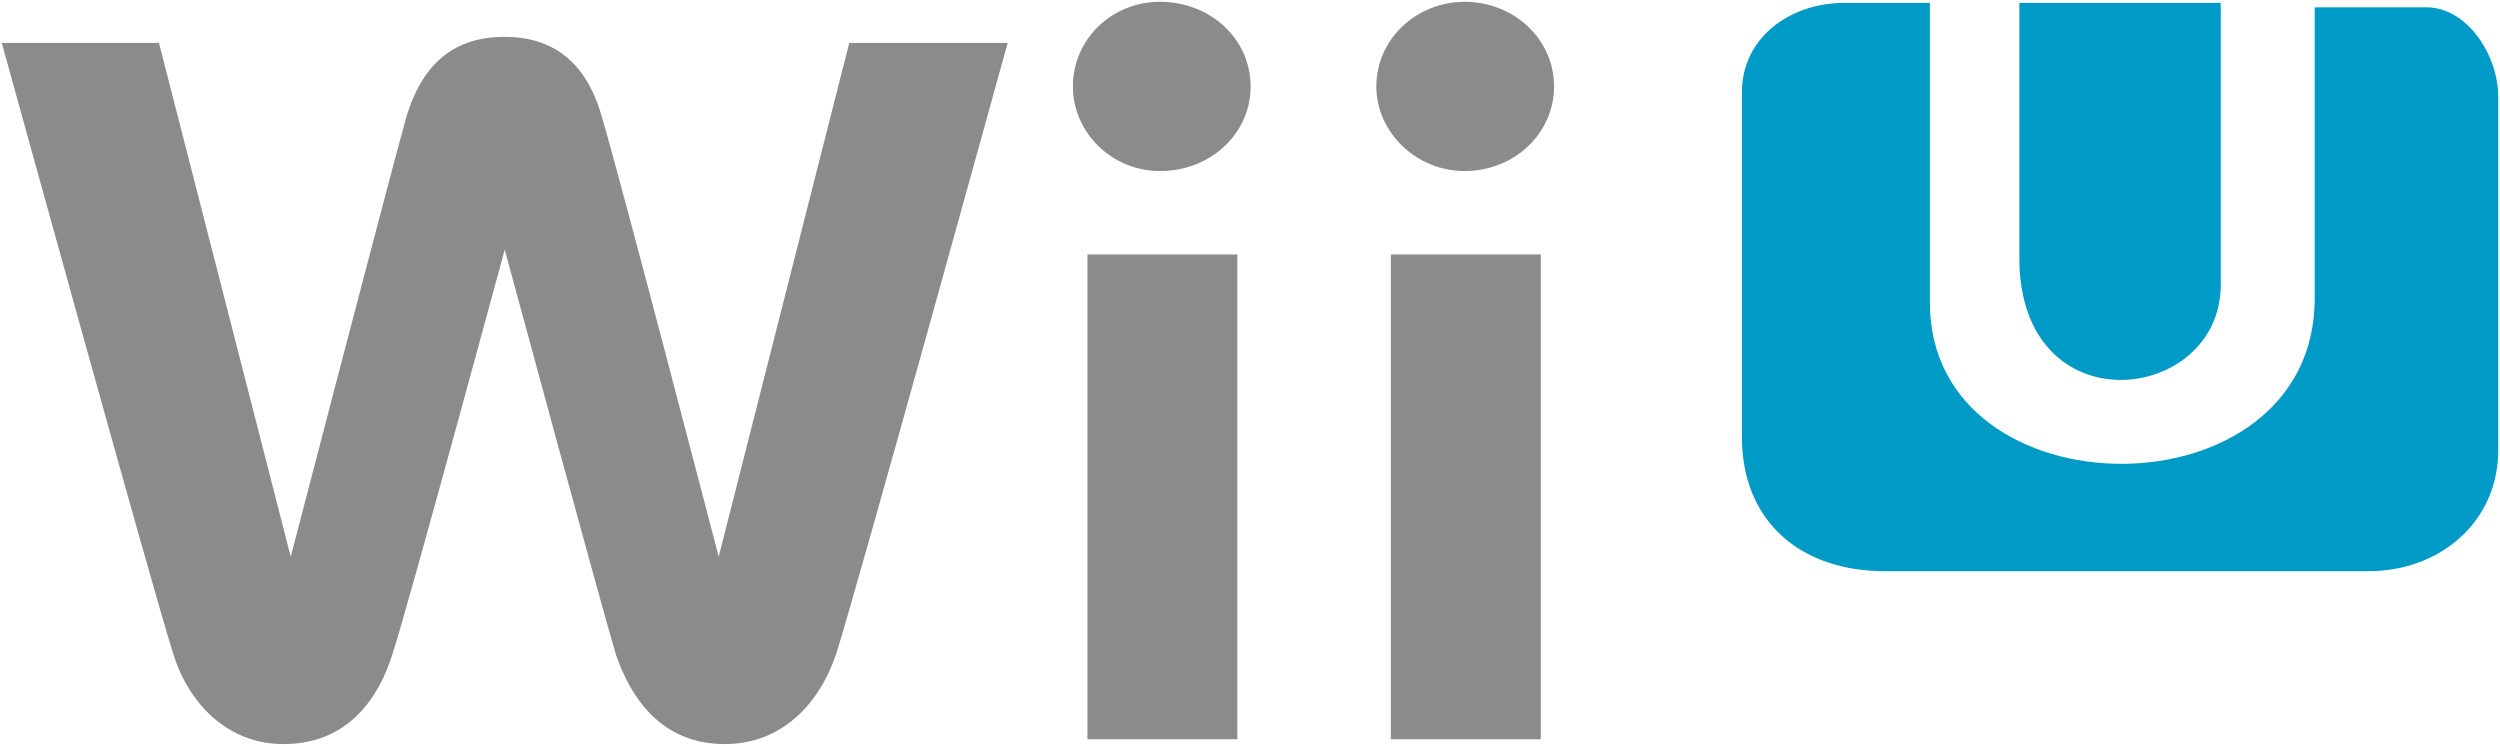<?xml version="1.0" encoding="UTF-8"?>
<svg xmlns="http://www.w3.org/2000/svg" id="svg2" width="698.294" height="208.332" fill-rule="evenodd" viewBox="0 0 197.074 58.796">
  <g id="Capa_x0020_1" transform="translate(-5.825 -5.621)">
    <g id="_56610944">
      <path id="_56666168" fill="#009ac7" d="M165.011 25.954c0 13.427 15.875 11.507 15.875 2.117V5.846h-15.875v20.108z" class="fil0"/>
      <path id="_56603080" fill="#009ac7" d="M143.139 40.065c0 6.634 4.582 10.583 11.289 10.583h38.1c5.659 0 10.23-3.907 10.23-9.525V13.254c0-3.386-2.523-7.055-5.644-7.055h-8.82v22.93c0 17.416-30.338 17.282-30.338.353V5.846h-6.703c-4.364 0-8.114 2.765-8.114 7.055v27.164z" class="fil0"/>
      <path id="_56604928" fill="#8b8b8b" fill-rule="nonzero" d="M90.402 12.433c0 3.622 3.05 6.671 6.861 6.671 4.003 0 7.148-2.954 7.148-6.67 0-3.717-3.145-6.671-7.148-6.671-3.812 0-6.861 2.954-6.861 6.67z" class="fil1"/>
      <path id="_56605920" fill="#8b8b8b" fill-rule="nonzero" d="M103.363 63.895V25.68H91.546v38.215z" class="fil1"/>
      <path id="_56605848" fill="#8b8b8b" fill-rule="nonzero" d="M114.322 12.433c0 3.622 3.145 6.671 6.957 6.671 3.907 0 7.052-2.954 7.052-6.67 0-3.717-3.145-6.671-7.052-6.671-3.812 0-6.957 2.954-6.957 6.67z" class="fil1"/>
      <path id="_56607936" fill="#8b8b8b" fill-rule="nonzero" d="M127.283 63.895V25.68h-11.817v38.215z" class="fil1"/>
      <path id="_56607472" fill="#8b8b8b" fill-rule="nonzero" d="M72.772 9.003L62.479 49.505s-7.91-30.4-9.244-34.785c-1.239-4.288-3.907-6.194-7.624-6.194-3.812 0-6.385 1.906-7.72 6.195-1.238 4.383-9.148 34.784-9.148 34.784L18.356 9.003H5.965S17.88 52.173 19.5 57.224c1.239 3.908 4.289 7.052 8.672 7.052 5.146 0 7.529-3.716 8.577-7.052 1.144-3.43 8.863-31.925 8.863-31.925s7.72 28.494 8.768 31.925c1.143 3.336 3.526 7.052 8.577 7.052 4.479 0 7.433-3.144 8.767-7.052 1.62-5.05 13.533-48.221 13.533-48.221H72.77z" class="fil1"/>
    </g>
  </g>
</svg>
